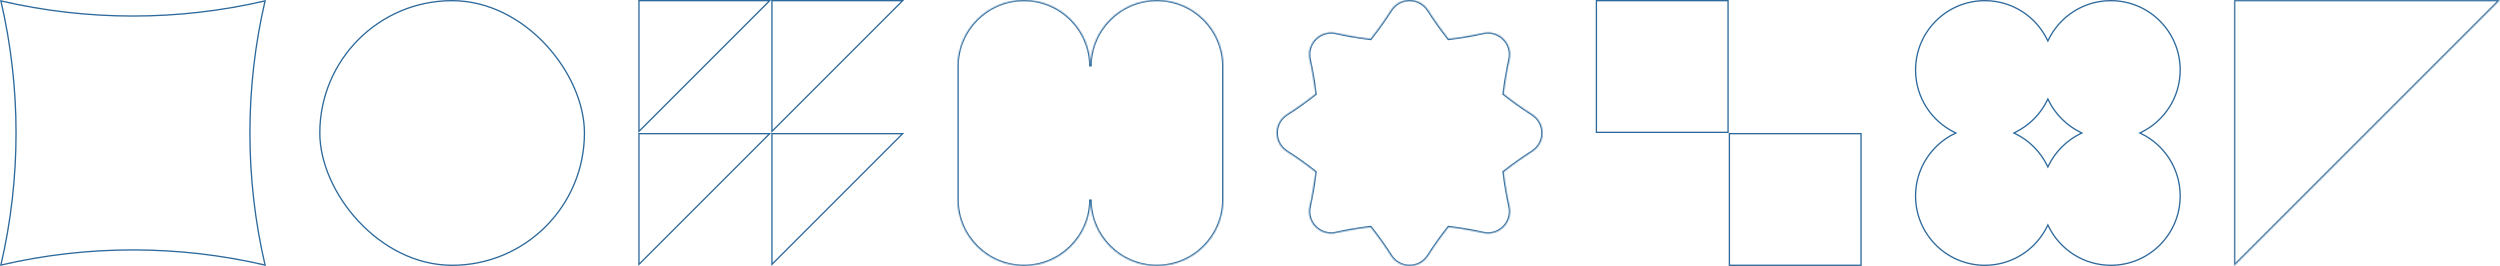 <svg width="1880" height="200" viewBox="0 0 1880 200" fill="none" xmlns="http://www.w3.org/2000/svg">
<mask id="path-1-inside-1_4677_5239" fill="white">
<path fill-rule="evenodd" clip-rule="evenodd" d="M989.197 129.335C982.338 123.897 975.193 118.805 967.787 114.087C957.404 107.502 957.404 92.498 967.787 85.913C975.193 81.195 982.338 76.104 989.195 70.666C988.186 61.978 986.726 53.332 984.816 44.767C982.157 32.738 992.73 22.165 1004.76 24.824C1013.32 26.734 1021.97 28.194 1030.66 29.203C1036.1 22.343 1041.19 15.196 1045.91 7.787C1052.5 -2.596 1067.5 -2.596 1074.09 7.787C1078.81 15.195 1083.9 22.343 1089.34 29.203C1098.03 28.193 1106.67 26.733 1115.24 24.824C1127.27 22.165 1137.84 32.738 1135.18 44.767C1133.27 53.331 1131.81 61.976 1130.8 70.663C1137.66 76.102 1144.81 81.194 1152.21 85.913C1162.6 92.498 1162.6 107.502 1152.21 114.087C1144.81 118.806 1137.66 123.898 1130.8 129.338C1131.81 138.029 1133.27 146.677 1135.18 155.245C1137.84 167.274 1127.27 177.847 1115.24 175.188C1106.67 173.277 1098.02 171.817 1089.33 170.808C1083.89 177.665 1078.8 184.808 1074.09 192.213C1067.5 202.596 1052.5 202.596 1045.91 192.213C1041.2 184.808 1036.11 177.664 1030.67 170.807C1021.98 171.817 1013.33 173.277 1004.76 175.188C992.73 177.847 982.157 167.274 984.816 155.245C986.727 146.676 988.187 138.027 989.197 129.335Z"/>
</mask>
<path d="M967.787 114.087L968.325 113.243L968.323 113.242L967.787 114.087ZM989.197 129.335L990.19 129.45L990.254 128.897L989.818 128.551L989.197 129.335ZM967.787 85.913L968.323 86.758L968.325 86.757L967.787 85.913ZM989.195 70.666L989.817 71.45L990.253 71.104L990.189 70.551L989.195 70.666ZM984.816 44.767L983.84 44.983L983.84 44.984L984.816 44.767ZM1004.76 24.824L1004.98 23.848L1004.97 23.847L1004.76 24.824ZM1030.66 29.203L1030.54 30.197L1031.1 30.261L1031.44 29.825L1030.66 29.203ZM1045.91 7.787L1046.76 8.325L1046.76 8.323L1045.91 7.787ZM1074.09 7.787L1073.24 8.323L1073.24 8.325L1074.09 7.787ZM1089.34 29.203L1088.56 29.824L1088.9 30.261L1089.46 30.196L1089.34 29.203ZM1115.24 24.824L1115.02 23.847L1115.02 23.848L1115.24 24.824ZM1135.18 44.767L1136.16 44.984L1136.16 44.983L1135.18 44.767ZM1130.8 70.663L1129.81 70.548L1129.74 71.101L1130.18 71.447L1130.8 70.663ZM1152.21 85.913L1151.68 86.757L1151.68 86.758L1152.21 85.913ZM1152.21 114.087L1151.68 113.242L1151.68 113.243L1152.21 114.087ZM1130.8 129.338L1130.18 128.554L1129.74 128.9L1129.81 129.453L1130.8 129.338ZM1135.18 155.245L1136.16 155.029L1136.16 155.027L1135.18 155.245ZM1115.24 175.188L1115.02 176.164L1115.02 176.164L1115.24 175.188ZM1089.33 170.808L1089.45 169.814L1088.89 169.75L1088.55 170.186L1089.33 170.808ZM1074.09 192.213L1073.24 191.675L1073.24 191.677L1074.09 192.213ZM1045.91 192.213L1046.76 191.677L1046.76 191.675L1045.91 192.213ZM1030.67 170.807L1031.45 170.186L1031.11 169.75L1030.55 169.814L1030.67 170.807ZM1004.76 175.188L1004.97 176.164L1004.98 176.164L1004.76 175.188ZM984.816 155.245L983.84 155.027L983.84 155.029L984.816 155.245ZM967.25 114.93C974.627 119.63 981.744 124.701 988.575 130.118L989.818 128.551C982.933 123.092 975.76 117.98 968.325 113.243L967.25 114.93ZM967.252 85.069C956.249 92.046 956.249 107.954 967.252 114.931L968.323 113.242C958.559 107.051 958.559 92.949 968.323 86.758L967.252 85.069ZM988.574 69.883C981.743 75.299 974.626 80.371 967.25 85.07L968.325 86.757C975.759 82.02 982.932 76.909 989.817 71.45L988.574 69.883ZM983.84 44.984C985.742 53.516 987.196 62.127 988.202 70.782L990.189 70.551C989.175 61.828 987.709 53.148 985.792 44.549L983.84 44.984ZM1004.97 23.847C992.232 21.03 981.023 32.24 983.84 44.983L985.792 44.551C983.291 33.236 993.228 23.299 1004.54 25.8L1004.97 23.847ZM1030.78 28.21C1022.12 27.204 1013.51 25.75 1004.98 23.848L1004.54 25.8C1013.14 27.717 1021.82 29.183 1030.54 30.197L1030.78 28.21ZM1045.07 7.25C1040.37 14.629 1035.3 21.749 1029.88 28.582L1031.44 29.825C1036.9 22.938 1042.02 15.762 1046.76 8.325L1045.07 7.25ZM1074.93 7.252C1067.95 -3.751 1052.05 -3.751 1045.07 7.252L1046.76 8.323C1052.95 -1.441 1067.05 -1.441 1073.24 8.323L1074.93 7.252ZM1090.12 28.582C1084.7 21.748 1079.63 14.629 1074.93 7.25L1073.24 8.325C1077.98 15.762 1083.09 22.937 1088.56 29.824L1090.12 28.582ZM1115.02 23.848C1106.49 25.75 1097.88 27.204 1089.22 28.21L1089.46 30.196C1098.18 29.183 1106.86 27.717 1115.45 25.8L1115.02 23.848ZM1136.16 44.983C1138.97 32.24 1127.76 21.03 1115.02 23.847L1115.45 25.8C1126.77 23.299 1136.7 33.236 1134.2 44.551L1136.16 44.983ZM1131.79 70.779C1132.8 62.125 1134.25 53.514 1136.16 44.984L1134.2 44.549C1132.29 53.147 1130.82 61.826 1129.81 70.548L1131.79 70.779ZM1152.75 85.07C1145.37 80.37 1138.25 75.297 1131.42 69.88L1130.18 71.447C1137.07 76.907 1144.24 82.019 1151.68 86.757L1152.75 85.07ZM1152.75 114.931C1163.75 107.954 1163.75 92.046 1152.75 85.069L1151.68 86.758C1161.44 92.949 1161.44 107.051 1151.68 113.242L1152.75 114.931ZM1131.42 130.121C1138.25 124.703 1145.37 119.631 1152.75 114.93L1151.68 113.243C1144.24 117.981 1137.06 123.094 1130.18 128.554L1131.42 130.121ZM1136.16 155.027C1134.25 146.494 1132.8 137.879 1131.79 129.222L1129.81 129.453C1130.82 138.179 1132.29 146.861 1134.2 155.462L1136.16 155.027ZM1115.02 176.164C1127.76 178.981 1138.97 167.772 1136.16 155.029L1134.2 155.461C1136.7 166.776 1126.77 176.713 1115.45 174.211L1115.02 176.164ZM1089.22 171.801C1097.87 172.807 1106.49 174.261 1115.02 176.164L1115.45 174.212C1106.85 172.294 1098.17 170.828 1089.45 169.814L1089.22 171.801ZM1074.93 192.75C1079.63 185.375 1084.7 178.259 1090.11 171.429L1088.55 170.186C1083.09 177.07 1077.98 184.242 1073.24 191.675L1074.93 192.75ZM1045.07 192.748C1052.05 203.751 1067.95 203.751 1074.93 192.748L1073.24 191.677C1067.05 201.441 1052.95 201.441 1046.76 191.677L1045.07 192.748ZM1029.88 171.429C1035.3 178.259 1040.37 185.375 1045.07 192.75L1046.76 191.675C1042.02 184.242 1036.91 177.07 1031.45 170.186L1029.88 171.429ZM1004.98 176.164C1013.51 174.261 1022.13 172.806 1030.78 171.801L1030.55 169.814C1021.83 170.828 1013.14 172.294 1004.54 174.212L1004.98 176.164ZM983.84 155.029C981.023 167.772 992.232 178.981 1004.97 176.164L1004.54 174.211C993.228 176.713 983.291 166.776 985.792 155.461L983.84 155.029ZM988.203 129.219C987.198 137.877 985.743 146.493 983.84 155.027L985.792 155.462C987.71 146.86 989.176 138.177 990.19 129.45L988.203 129.219Z" fill="#2D699B" mask="url(#path-1-inside-1_4677_5239)"/>
<rect x="1200.5" y="99.5" width="99" height="99" transform="rotate(-90 1200.5 99.5)" stroke="#2D699B"/>
<rect x="1300.5" y="199.5" width="99" height="99" transform="rotate(-90 1300.5 199.5)" stroke="#2D699B"/>
<rect x="240.5" y="0.5" width="199" height="199" rx="99.5" stroke="#2D699B"/>
<path d="M199.33 0.67C184.138 65.964 184.138 134.036 199.33 199.33C134.036 184.138 65.964 184.138 0.67 199.33C15.862 134.036 15.862 65.964 0.67 0.67C65.964 15.862 134.036 15.862 199.33 0.67Z" stroke="#2D699B"/>
<path d="M1610.11 99.55L1609.18 100L1610.11 100.45C1627.51 108.896 1639.5 126.738 1639.5 147.368C1639.5 176.158 1616.16 199.5 1587.37 199.5C1566.74 199.5 1548.9 187.511 1540.45 170.111L1540 169.184L1539.55 170.111C1531.1 187.511 1513.26 199.5 1492.63 199.5C1463.84 199.5 1440.5 176.158 1440.5 147.368C1440.5 126.738 1452.49 108.896 1469.89 100.45L1470.82 100L1469.89 99.55C1452.49 91.104 1440.5 73.262 1440.5 52.632C1440.5 23.842 1463.84 0.5 1492.63 0.5C1513.26 0.5 1531.1 12.489 1539.55 29.889L1540 30.816L1540.45 29.889C1548.9 12.489 1566.74 0.5 1587.37 0.5C1616.16 0.5 1639.5 23.842 1639.5 52.632C1639.5 73.262 1627.51 91.104 1610.11 99.55ZM1539.55 124.626L1540 125.552L1540.45 124.626C1545.56 114.109 1554.11 105.559 1564.63 100.45L1565.55 100L1564.63 99.55C1554.11 94.441 1545.56 85.891 1540.45 75.374L1540 74.448L1539.55 75.374C1534.44 85.891 1525.89 94.441 1515.37 99.55L1514.45 100L1515.37 100.45C1525.89 105.559 1534.44 114.109 1539.55 124.626Z" stroke="#2D699B"/>
<mask id="path-8-inside-2_4677_5239" fill="white">
<path fill-rule="evenodd" clip-rule="evenodd" d="M920 50C920 22.386 897.614 -9.78513e-07 870 -2.18557e-06C842.386 -3.39263e-06 820 22.386 820 50C820 22.386 797.614 -9.78518e-07 770 -2.18557e-06C742.386 -3.39263e-06 720 22.386 720 50L720 150C720 177.614 742.386 200 770 200C797.614 200 820 177.614 820 150C820 177.614 842.386 200 870 200C897.614 200 920 177.614 920 150L920 50Z"/>
</mask>
<path d="M720 50L719 50L720 50ZM720 150L721 150L720 150ZM870 1C897.062 1 919 22.938 919 50L921 50C921 21.834 898.167 -1 870 -1L870 1ZM821 50C821 22.938 842.938 1 870 1L870 -1C841.833 -1 819 21.834 819 50L821 50ZM770 1C797.062 1 819 22.938 819 50L821 50C821 21.834 798.167 -1 770 -1L770 1ZM721 50C721 22.938 742.938 1 770 1L770 -1C741.833 -1 719 21.834 719 50L721 50ZM721 150L721 50L719 50L719 150L721 150ZM770 199C742.938 199 721 177.062 721 150L719 150C719 178.167 741.833 201 770 201L770 199ZM819 150C819 177.062 797.062 199 770 199L770 201C798.167 201 821 178.167 821 150L819 150ZM870 199C842.938 199 821 177.062 821 150L819 150C819 178.167 841.833 201 870 201L870 199ZM919 150C919 177.062 897.062 199 870 199L870 201C898.167 201 921 178.167 921 150L919 150ZM919 50L919 150L921 150L921 50L919 50Z" fill="#2D699B" mask="url(#path-8-inside-2_4677_5239)"/>
<mask id="path-10-inside-3_4677_5239" fill="white">
<path fill-rule="evenodd" clip-rule="evenodd" d="M1880 0L1680 199.999V0H1880Z"/>
</mask>
<path d="M1880 0L1880.71 0.707L1882.41 -1H1880V0ZM1680 199.999H1679V202.413L1680.71 200.706L1680 199.999ZM1680 0V-1H1679V0H1680ZM1879.29 -0.707L1679.29 199.292L1680.71 200.706L1880.71 0.707L1879.29 -0.707ZM1681 199.999V0H1679V199.999H1681ZM1680 1H1880V-1H1680V1Z" fill="#2D699B" mask="url(#path-10-inside-3_4677_5239)"/>
<path d="M678.793 0.5L580.5 98.793L580.5 0.5L678.793 0.5ZM480.5 0.5L578.793 0.5L480.5 98.793L480.5 0.5ZM480.5 198.793L480.5 100.5L578.793 100.5L480.5 198.793ZM580.5 198.793L580.5 100.5L678.793 100.5L580.5 198.793Z" stroke="#2D699B"/>
</svg>
